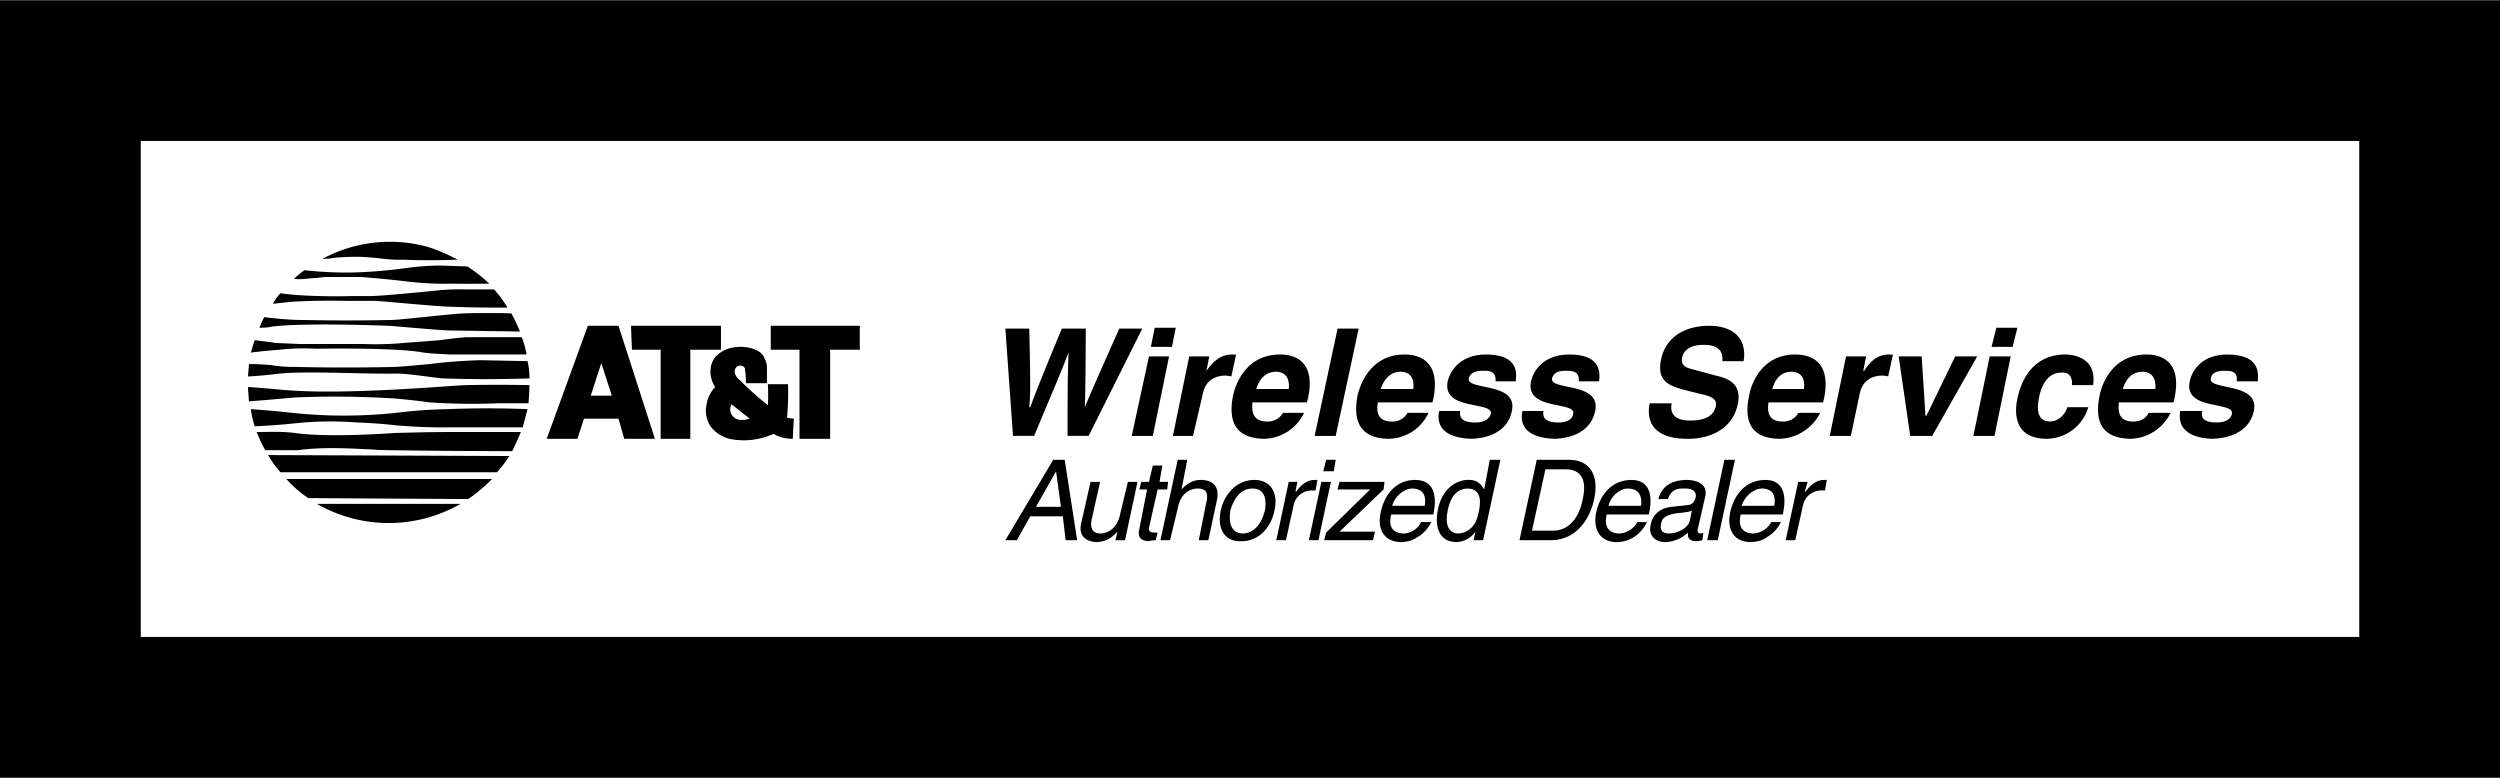 <svg xmlns="http://www.w3.org/2000/svg" width="2500" height="778" viewBox="0 0 66.091 20.555"><path d="M0 20.555h66.091V0H0v20.555z"/><path fill="#fff" d="M3.721 16.832H62.37V3.72H3.721v13.112z"/><path d="M6.581 10.605c.406-.033.804-.065 1.19-.102.89-.04 1.768-.029 2.657.025.298.027.606.057.912.102a17.02 17.02 0 0 0 1.847.025h.785c.011-.164.024-.323.025-.48a43.535 43.535 0 0 0-1.695 0c-.361.012-2.902.239-4.456.15-.428-.021-.855-.075-1.291-.1.008.129.018.248.026.38zM6.556 9.947a13.3 13.3 0 0 0 .607-.05c.211-.027.421-.046.633-.051.911-.021 1.82.036 2.734.024.346.011.975.113 1.165.127.771.026 1.538.026 2.303 0a2.204 2.204 0 0 0-.05-.456l-1.266-.025c-.44.015-.879.045-1.316.101-.295.028-.592.055-.886.076-.9.021-1.797.022-2.683 0a3.39 3.39 0 0 1-.634-.049c-.199-.013-.385-.027-.582-.026-.006.107-.016.22-.025.329zM6.733 11.264c.352-.016.698-.041 1.038-.076a8.979 8.979 0 0 1 1.67-.025c.354.012.7.037 1.038.076.485.039.97.062 1.443.051h1.898c.042-.164.083-.326.127-.48a26.914 26.914 0 0 0-2.126 0c-.454.01-.918.041-1.367.1-.911.094-1.817.094-2.708 0-.38-.043-.752-.074-1.115-.1.018.151.058.305.102.454zM6.631 9.314c.262-.032.511-.057.76-.075.317-.036.637-.043.962-.026 0 0 2.128-.038 2.835.101.232.032.477.036.709.051h2.024a2.594 2.594 0 0 0-.126-.456c-.49-.002-.988-.002-1.493 0-.214.022-.437.041-.659.077l-.987.075a7.799 7.799 0 0 1-1.063.026H7.897a75.25 75.25 0 0 0-.608-.026c-.182-.031-.372-.049-.556-.075-.038.111-.067.214-.102.328zM7.011 11.896h.861c.79-.111 1.699-.021 1.898-.025.208.02.407.023.608.025 1.051.016 2.102.023 3.164.025.078-.164.153-.328.228-.506h-2c-.444.002-.895.014-1.342.025 0 0-1.714.133-2.632 0-.336-.043-.67-.027-1.012-.025.07.169.145.333.227.481zM6.859 8.657c.099.001.207 0 .304-.026.839-.115 3.088-.025 3.088-.025.277.012 1.456.134 1.772.126l1.722.026a4.073 4.073 0 0 0-.228-.481 25.67 25.67 0 0 0-1.241 0c-.468.023-1.797.189-1.999.177a55.21 55.21 0 0 1-2.229 0 7.348 7.348 0 0 1-.834-.051c-.071-.005-.149-.015-.228-.025-.049.09-.092.185-.127.279zM7.416 12.479h5.721c.121-.127.227-.275.329-.43h-.025l-6.354-.025c.099.169.206.32.329.455zM7.214 8.024l.481-.051c.46-.028.931-.036 1.392-.026h.835c.233.013 1.503.136 1.899.152.533.022 1.067.03 1.594.026a2.93 2.93 0 0 0-.354-.481h-.81a5.694 5.694 0 0 0-.658.025s-1.571.163-1.848.152h-.456c-.468.013-.931.004-1.392-.025a4.57 4.57 0 0 1-.481-.051 1.262 1.262 0 0 0-.202.279zM8.15 13.162l4.227.025c.228-.156.435-.33.633-.531H7.568c.177.199.375.369.582.506zM7.771 7.365c.099.013.201.013.304 0 .097-.01.196-.019.303-.024l.203-.025h.961c.417.035.845.071 1.266.126.384.04.764.061 1.139.051.33.004.656.004.987 0a3.687 3.687 0 0 0-.582-.456l-.759-.024a7.853 7.853 0 0 0-.734.051c-.447.063-.886.107-1.317.126-.501.023-.994 0-1.493-.051-.09.061-.189.142-.278.226zM8.378 13.314a3.808 3.808 0 0 0 3.797 0H8.378zM8.53 6.834c.102.002.203-.002.303-.026a6.82 6.82 0 0 1 .684-.025c.21.01.416.026.608.051.18.021.351.032.531.025.472.019.954.017 1.443 0a4.76 4.76 0 0 0-.759-.329 3.754 3.754 0 0 0-2.81.304zM14.453 11.594l1.088-2.988h.81l.962 2.988h-.81l-.152-.533h-.911l-.177.533h-.81z"/><path fill="#fff" d="M15.618 10.453h.556l-.278-.86-.278.86z"/><path d="M21.136 11.594h.81V9.239h.784v-.633h-2.354v.633h.76v2.355zM17.465 11.594h.785V9.239h.81v-.633h-2.379l.025.633h.759v2.355z"/><path d="M20.958 11.594a.99.99 0 0 1-.506-.129c-.133.055-.267.1-.405.129a1.832 1.832 0 0 1-.633.023.911.911 0 0 1-.632-.354.767.767 0 0 1-.102-.582.828.828 0 0 1 .228-.455c-.211-.313-.139-.701.076-.862.201-.175.421-.196.607-.202.33.011.556.136.608.278a.575.575 0 0 1 .076.329v.355h-.557a2.02 2.02 0 0 0-.025-.38c-.004-.056-.095-.111-.177-.076-.079.023-.116.133-.076.229a.368.368 0 0 0 .126.152c.228.234.473.447.734.658a5.172 5.172 0 0 0 0-.557h.532c.011.287.001.584-.025.885a.818.818 0 0 0 .178.025l-.027.534z"/><path d="M19.819 11.061l-.481-.379a.294.294 0 0 0-.025.203c.021.092.098.17.203.201.094.019.202.01.303-.025z" fill="#fff"/><path d="M26.578 8.681h.632c.036 1.561.029 1.758 0 2.077h.026c.108-.289.213-.578.835-2.077h.633c-.008 1.565-.013 1.715-.025 2.077.11-.263.21-.508.911-2.077h.608l-1.418 2.836h-.557c-.002-1.382.006-1.659.026-2.204-.211.545-.301.75-.912 2.204h-.557l-.202-2.836zM30.906 9.416l-.43 2.102h-.557l.456-2.102h.531zM30.982 9.163h-.557l.102-.506h.556l-.101.506zM31.438 9.416h.531l-.076.38c.172-.222.342-.428.684-.431.03.003.065.008.101 0l-.126.582c-.041-.017-.1-.017-.152-.025-.43.008-.567.277-.608.508l-.253 1.088h-.532l.431-2.102zM34.475 10.908a1.2 1.2 0 0 1-1.062.686c-.597-.012-.991-.295-.811-1.164.058-.25.317-1.062 1.24-1.065.414.003.945.201.735 1.165l-.026.102h-1.442c-.007.152-.052.51.404.506a.464.464 0 0 0 .405-.229h.557v-.001z"/><path d="M34.07 10.277c.039-.352-.156-.455-.329-.457-.267.002-.44.169-.532.457h.861z" fill="#fff"/><path d="M35.311 11.518h-.557l.607-2.837h.557l-.607 2.837zM37.766 10.908a1.187 1.187 0 0 1-1.062.686c-.589-.012-.983-.295-.811-1.164.064-.25.324-1.062 1.24-1.065.42.003.951.201.76 1.165l-.025.102h-1.443c-.025.152-.069.51.38.506a.45.45 0 0 0 .405-.229h.556v-.001z"/><path d="M37.361 10.277c.046-.352-.15-.455-.329-.457-.259.002-.434.169-.531.457h.86z" fill="#fff"/><path d="M39.538 10.074c.003-.144-.014-.286-.304-.278-.312-.008-.375.106-.405.202-.061.327 1.309.086 1.139.862-.125.613-.741.723-1.062.734-.486-.012-.968-.178-.861-.734h.558c-.029.174.054.305.404.303.282.002.378-.137.406-.229.064-.34-1.297-.074-1.141-.859.076-.31.354-.707 1.014-.709.408.003.876.106.783.709h-.531v-.001zM41.74 10.074c0-.144-.018-.286-.329-.278-.289-.008-.354.106-.38.202-.063.327 1.305.086 1.139.862-.129.613-.745.723-1.062.734-.489-.012-.973-.178-.861-.734h.557c-.031.174.052.305.405.303.278.002.374-.137.38-.229.086-.34-1.275-.074-1.114-.859.072-.31.351-.707 1.014-.709.403.003.873.106.784.709h-.533v-.001zM44.195 10.656c-.04.156-.025.457.48.455.293.002.619-.066.685-.379.046-.209-.155-.269-.431-.33l-.304-.076c-.432-.111-.853-.215-.709-.834.056-.321.345-.879 1.267-.886.869.007.981.576.91.936h-.557c0-.138.016-.439-.506-.43-.221-.009-.508.075-.558.329-.052.224.12.272.229.304l.658.177c.37.083.691.241.581.76-.18.846-1.065.92-1.315.912-1.035.008-1.086-.588-1.013-.938h.583zM48.119 10.908a1.24 1.24 0 0 1-1.089.686c-.583-.012-.978-.295-.784-1.164.044-.25.304-1.062 1.214-1.065.426.003.957.201.76 1.165l-.024.102h-1.443c-.021.152-.064.51.379.506.158.004.332-.076.406-.229h.581v-.001z"/><path d="M47.688 10.277c.052-.352-.145-.455-.329-.457-.254.002-.428.169-.506.457h.835z" fill="#fff"/><path d="M48.802 9.416h.531l-.075.38h.025c.148-.222.318-.428.658-.431.032.003.067.008.101 0l-.126.582c-.038-.017-.097-.017-.152-.025-.427.008-.562.277-.606.508l-.228 1.088h-.558l.43-2.102zM51.08 11.518h-.581l-.305-2.102h.608l.1 1.568h.026l.76-1.568h.582l-1.19 2.102zM53.156 9.416l-.429 2.102h-.558l.431-2.102h.556zM53.207 9.163h-.557l.126-.506h.557l-.126.506zM55.207 10.758a1.16 1.16 0 0 1-1.115.836c-.802-.012-.854-.615-.759-1.064.143-.674.542-1.162 1.266-1.165.32.003.834.154.734.811h-.557c.013-.139-.028-.357-.279-.33-.356-.011-.521.337-.582.607-.044.221-.132.676.279.684.288-.008.439-.277.455-.379h.558zM57.383 10.908a1.216 1.216 0 0 1-1.062.686c-.603-.012-.996-.295-.811-1.164.052-.25.312-1.062 1.241-1.065.407.003.938.201.733 1.165l-.025.102h-1.443c-.013.152-.057.51.381.506.164.004.338-.076.404-.229h.582v-.001z"/><path d="M56.979 10.277c.033-.352-.162-.455-.329-.457-.272.002-.445.169-.531.457h.86z" fill="#fff"/><path d="M59.13 10.074c.017-.144-.001-.286-.304-.278-.298-.008-.362.106-.381.202-.07.327 1.297.086 1.14.862-.138.613-.754.723-1.088.734-.473-.012-.956-.178-.861-.734h.582c-.042.174.041.305.38.303.295.002.392-.137.405-.229.077-.34-1.284-.074-1.114-.859.063-.31.34-.707.987-.709.421.003.89.106.81.709h-.556v-.001zM27.236 13.643l-.355.632h-.303l1.265-2.125h.304l.329 2.125h-.304l-.075-.632h-.861z"/><path fill="#fff" d="M28.046 13.391l-.127-.938-.531.938h.658z"/><path d="M29.489 14.275l.05-.227c-.15.17-.303.266-.556.277-.224-.012-.475-.121-.405-.48l.253-1.113h.252l-.227 1.012c-.045.26.066.346.227.354.336-.008.496-.297.533-.531l.202-.834h.253l-.329 1.543h-.253v-.001zM30.603 12.934l-.228 1.014c-.018.119.085.119.126.125h.102l-.051.203a.576.576 0 0 0-.177.025c-.269-.012-.295-.156-.254-.328l.203-1.039h-.203l.051-.201h.203l.101-.432h.253l-.076.432h.228l-.025.201h-.253zM31.944 14.275h-.253l.202-1.012c.047-.213.017-.35-.228-.355-.216.006-.46.129-.531.533l-.202.834h-.254l.456-2.125h.253l-.152.783c.093-.1.255-.252.507-.252.235 0 .516.096.43.531l-.228 1.063zM33.159 12.682c.492 0 .629.416.532.809-.073.404-.387.82-.886.811-.486.01-.623-.406-.532-.811.079-.393.392-.809.886-.809z"/><path d="M32.855 14.098c.376-.01.535-.395.583-.607.041-.201.046-.586-.329-.582-.369-.004-.528.381-.583.582-.034.212-.039.597.329.607z" fill="#fff"/><path d="M33.995 14.275h-.254l.329-1.543h.228l-.051.252h.026c.129-.182.291-.303.48-.303.037 0 .051.002.076 0l-.051.279h-.102a.487.487 0 0 0-.48.404l-.201.911zM34.855 14.275h-.253l.33-1.543h.252l-.329 1.543zM34.982 12.453l.077-.303h.252l-.051.303h-.278zM35.412 14.049h.937l-.051.226h-1.291l.052-.203 1.163-1.138h-.861l.051-.202h1.189l-.024.202-1.165 1.115zM37.842 13.795c-.036.064-.152.283-.38.404-.077.055-.19.115-.43.127-.442-.012-.629-.34-.531-.785.098-.479.41-.859.911-.859.456 0 .599.354.48.912h-1.113c-.081.311.029.496.329.504.245-.008.43-.197.454-.303h.28z"/><path d="M37.664 13.365c.042-.229-.011-.451-.329-.457-.238.006-.474.229-.531.457h.86z" fill="#fff"/><path d="M39.208 14.275h-.252l.05-.227a.64.64 0 0 1-.506.277c-.52-.012-.568-.506-.48-.885.084-.424.389-.76.81-.76.271 0 .351.174.405.252l.151-.783h.278l-.456 2.126z"/><path d="M38.551 14.098c.176-.008.454-.117.532-.531.063-.248.108-.652-.279-.658-.39.006-.491.387-.532.582-.073.343.005.599.279.607z" fill="#fff"/><path d="M40.626 12.15h.861c.544-.002.795.418.657 1.037-.094.467-.432 1.082-1.139 1.088h-.835l.456-2.125z"/><path d="M40.5 14.023h.557c.378.002.683-.291.784-.836.125-.525-.063-.793-.455-.785h-.531l-.355 1.621z" fill="#fff"/><path d="M43.538 13.795a.954.954 0 0 1-.354.404.875.875 0 0 1-.457.127c-.433-.012-.619-.34-.53-.785.107-.479.419-.859.936-.859.44 0 .583.354.456.912h-1.113c-.072.311.039.496.328.504a.573.573 0 0 0 .481-.303h.253z"/><path d="M43.385 13.365c.025-.229-.027-.451-.354-.457-.229.006-.465.229-.506.457h.86z" fill="#fff"/><path d="M43.841 13.188c.099-.363.374-.506.759-.506.12 0 .562.035.482.43l-.203.885c-.004.07.023.098.076.102a.185.185 0 0 0 .076-.025l-.026.203c-.049.006-.091.023-.152.025-.228-.002-.238-.119-.227-.229a.95.95 0 0 1-.608.254c-.282-.012-.444-.191-.38-.455.02-.133.121-.434.558-.48l.456-.051c.054-.016.133-.039.177-.203.022-.152-.077-.24-.329-.229-.288-.012-.368.168-.405.279h-.254z"/><path d="M44.727 13.49c-.035.023-.105.047-.431.076-.136.029-.348.068-.379.254-.046.178.019.277.203.277.251 0 .521-.156.556-.354l.051-.253z" fill="#fff"/><path d="M45.411 14.275h-.279l.455-2.125h.279l-.455 2.125zM47.081 13.795a.917.917 0 0 1-.379.404c-.072.055-.185.115-.431.127-.438-.012-.625-.34-.531-.785.104-.479.415-.859.936-.859.437 0 .579.354.455.912h-1.113c-.074.311.036.496.329.504a.584.584 0 0 0 .481-.303h.253z"/><path d="M46.904 13.365c.047-.229-.008-.451-.329-.457-.233.006-.469.229-.532.457h.861z" fill="#fff"/><path d="M47.46 14.275h-.253l.33-1.543h.252l-.075.252h.025c.132-.182.294-.303.48-.303.04 0 .056.002.076 0l-.05.279h-.103a.493.493 0 0 0-.48.404l-.202.911z"/></svg>